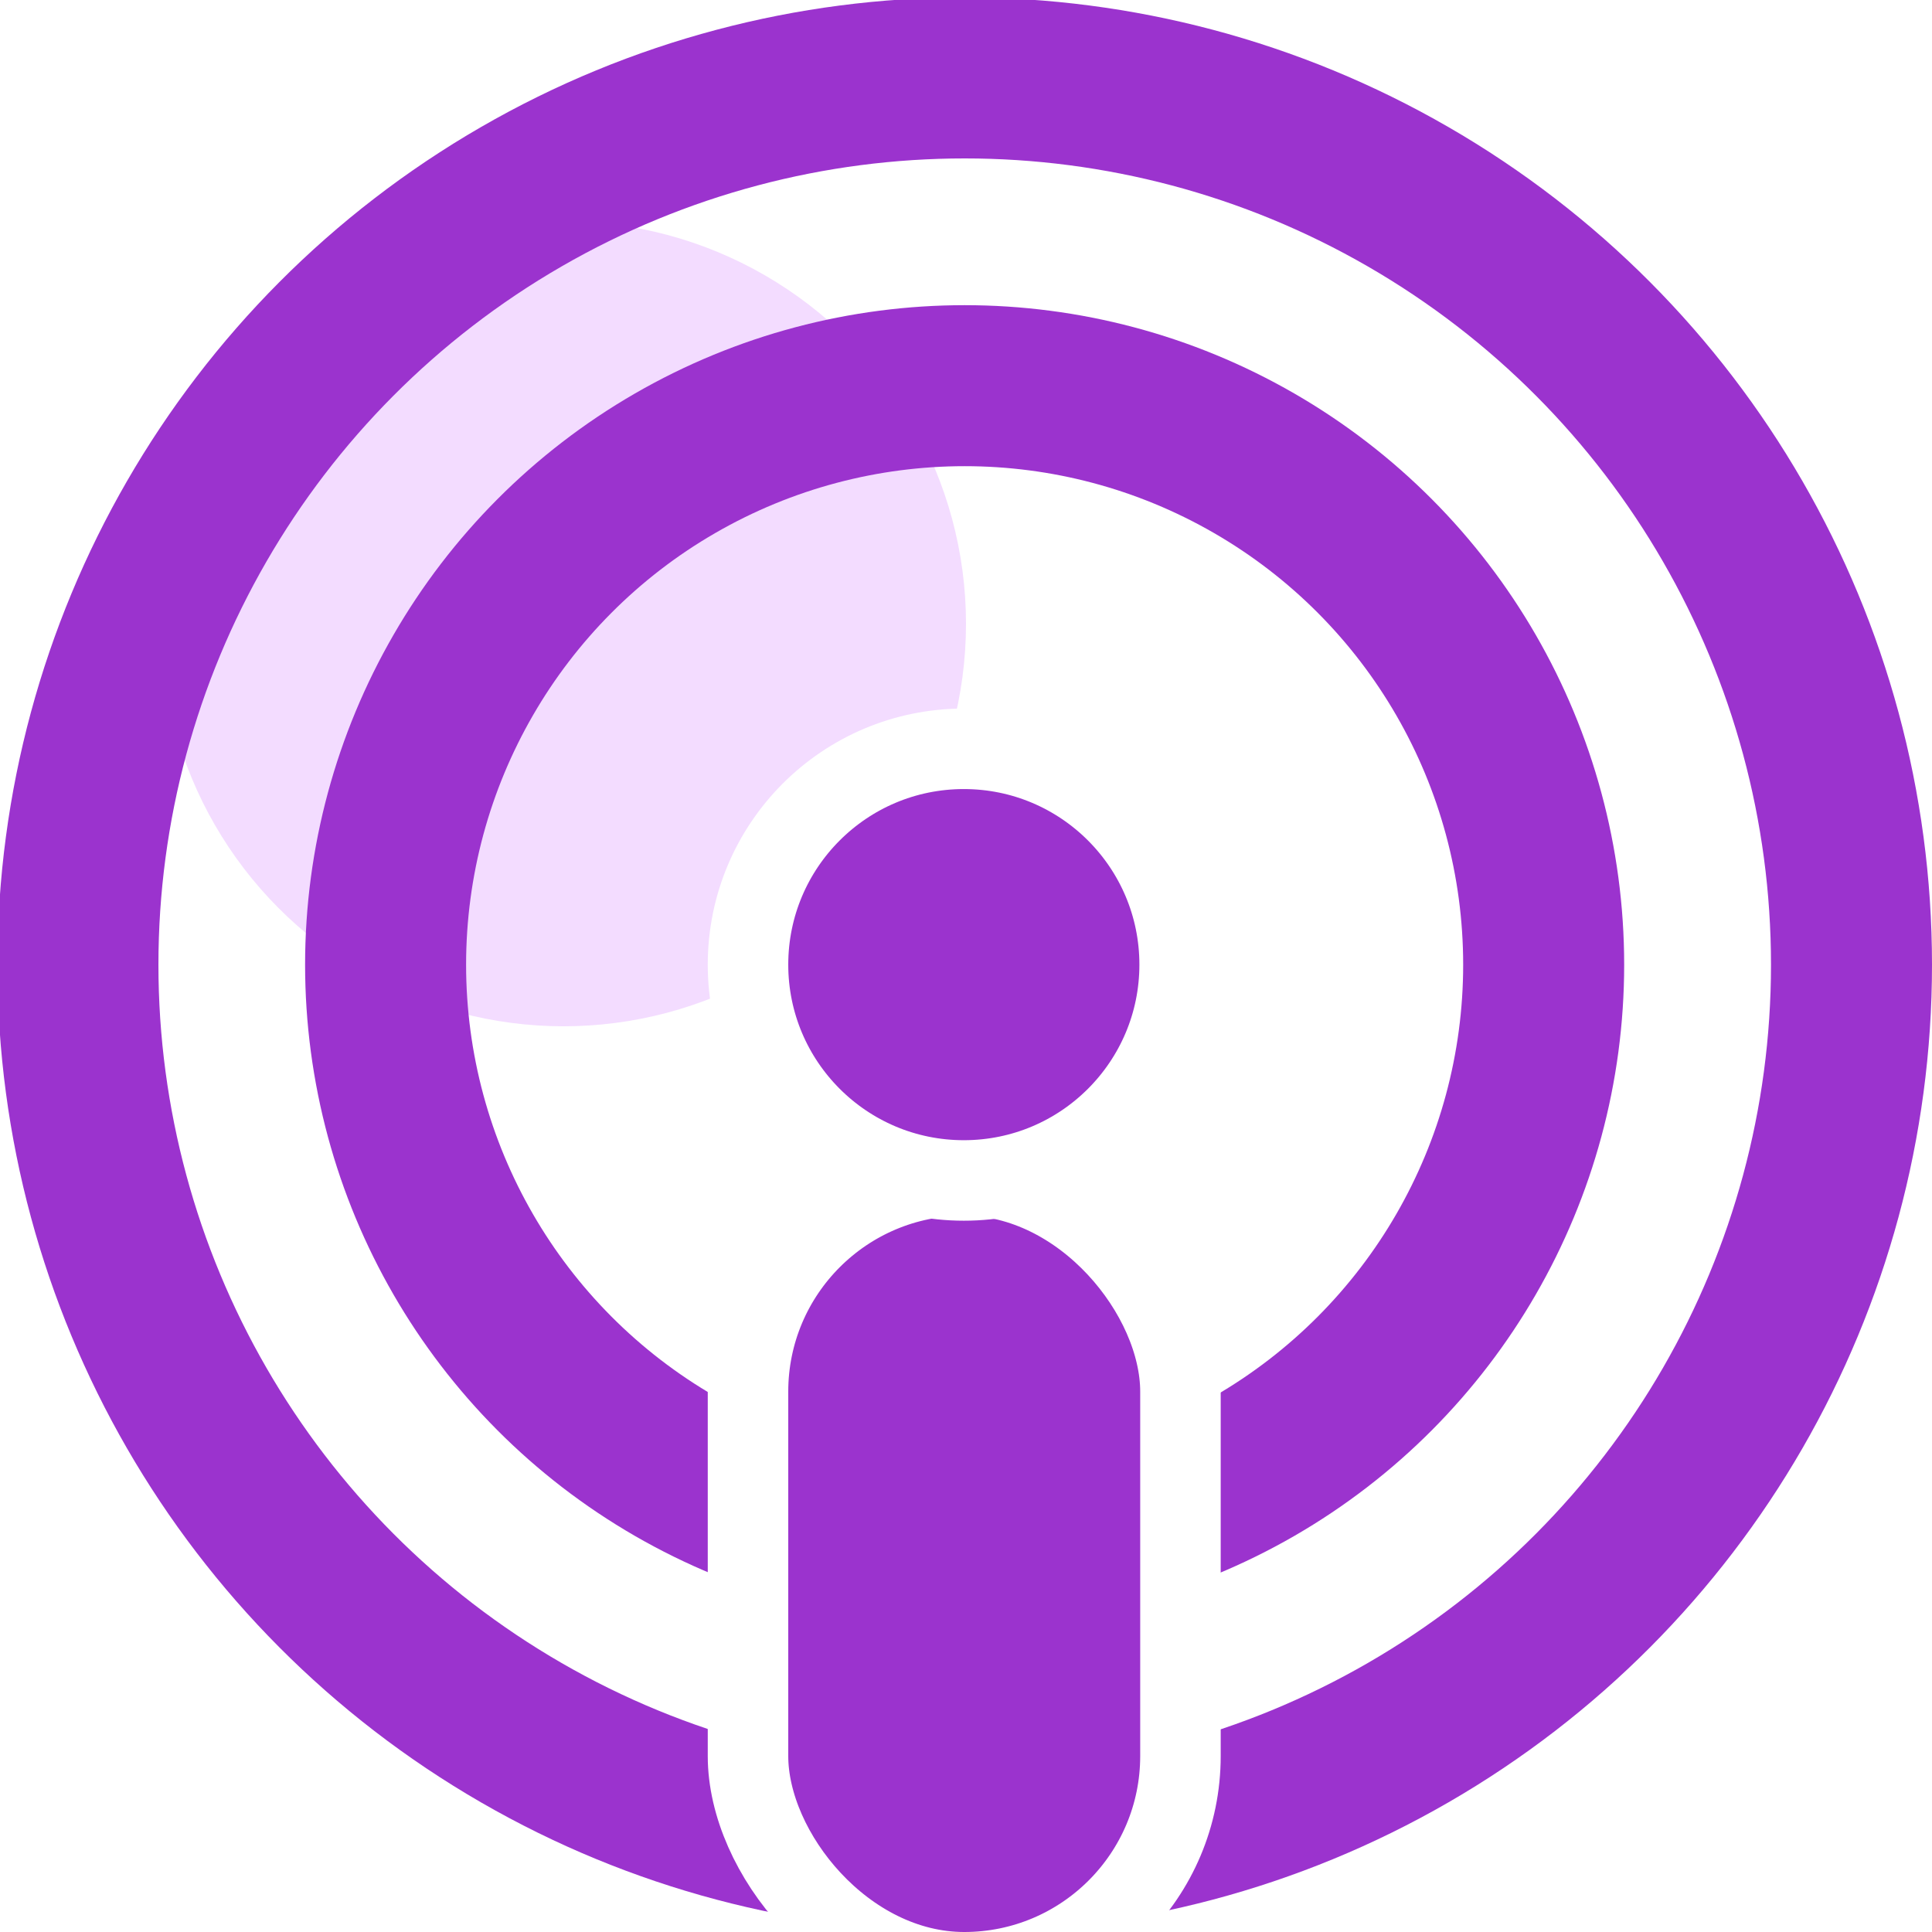<svg width="24" height="24" viewBox="0 0 24 24" fill="none" xmlns="http://www.w3.org/2000/svg">
<rect x="0" y="0" width="24" height="24" fill="#333333" stroke="none"/>
<g clip-path="url(#clip0_1_1945)">
<rect width="24" height="24" fill="white"/>
<circle cx="7" cy="7.749" r="5" fill="#F3DCFF"/>
<circle cx="11.984" cy="11.984" r="11.016" stroke="#9B33CE" stroke-width="2"/>
<circle cx="11.983" cy="11.984" r="7.193" stroke="#9B33CE" stroke-width="2"/>
<rect x="9.292" y="14.601" width="5.372" height="9.899" rx="2.686" fill="#9B33CE" stroke="white"/>
<circle cx="11.973" cy="11.983" r="2.681" fill="#9B33CE" stroke="white"/>
</g>
<defs>
<clipPath id="clip0_1_1945">
<rect width="24" height="24" fill="white"/>
</clipPath>
</defs>
</svg>
